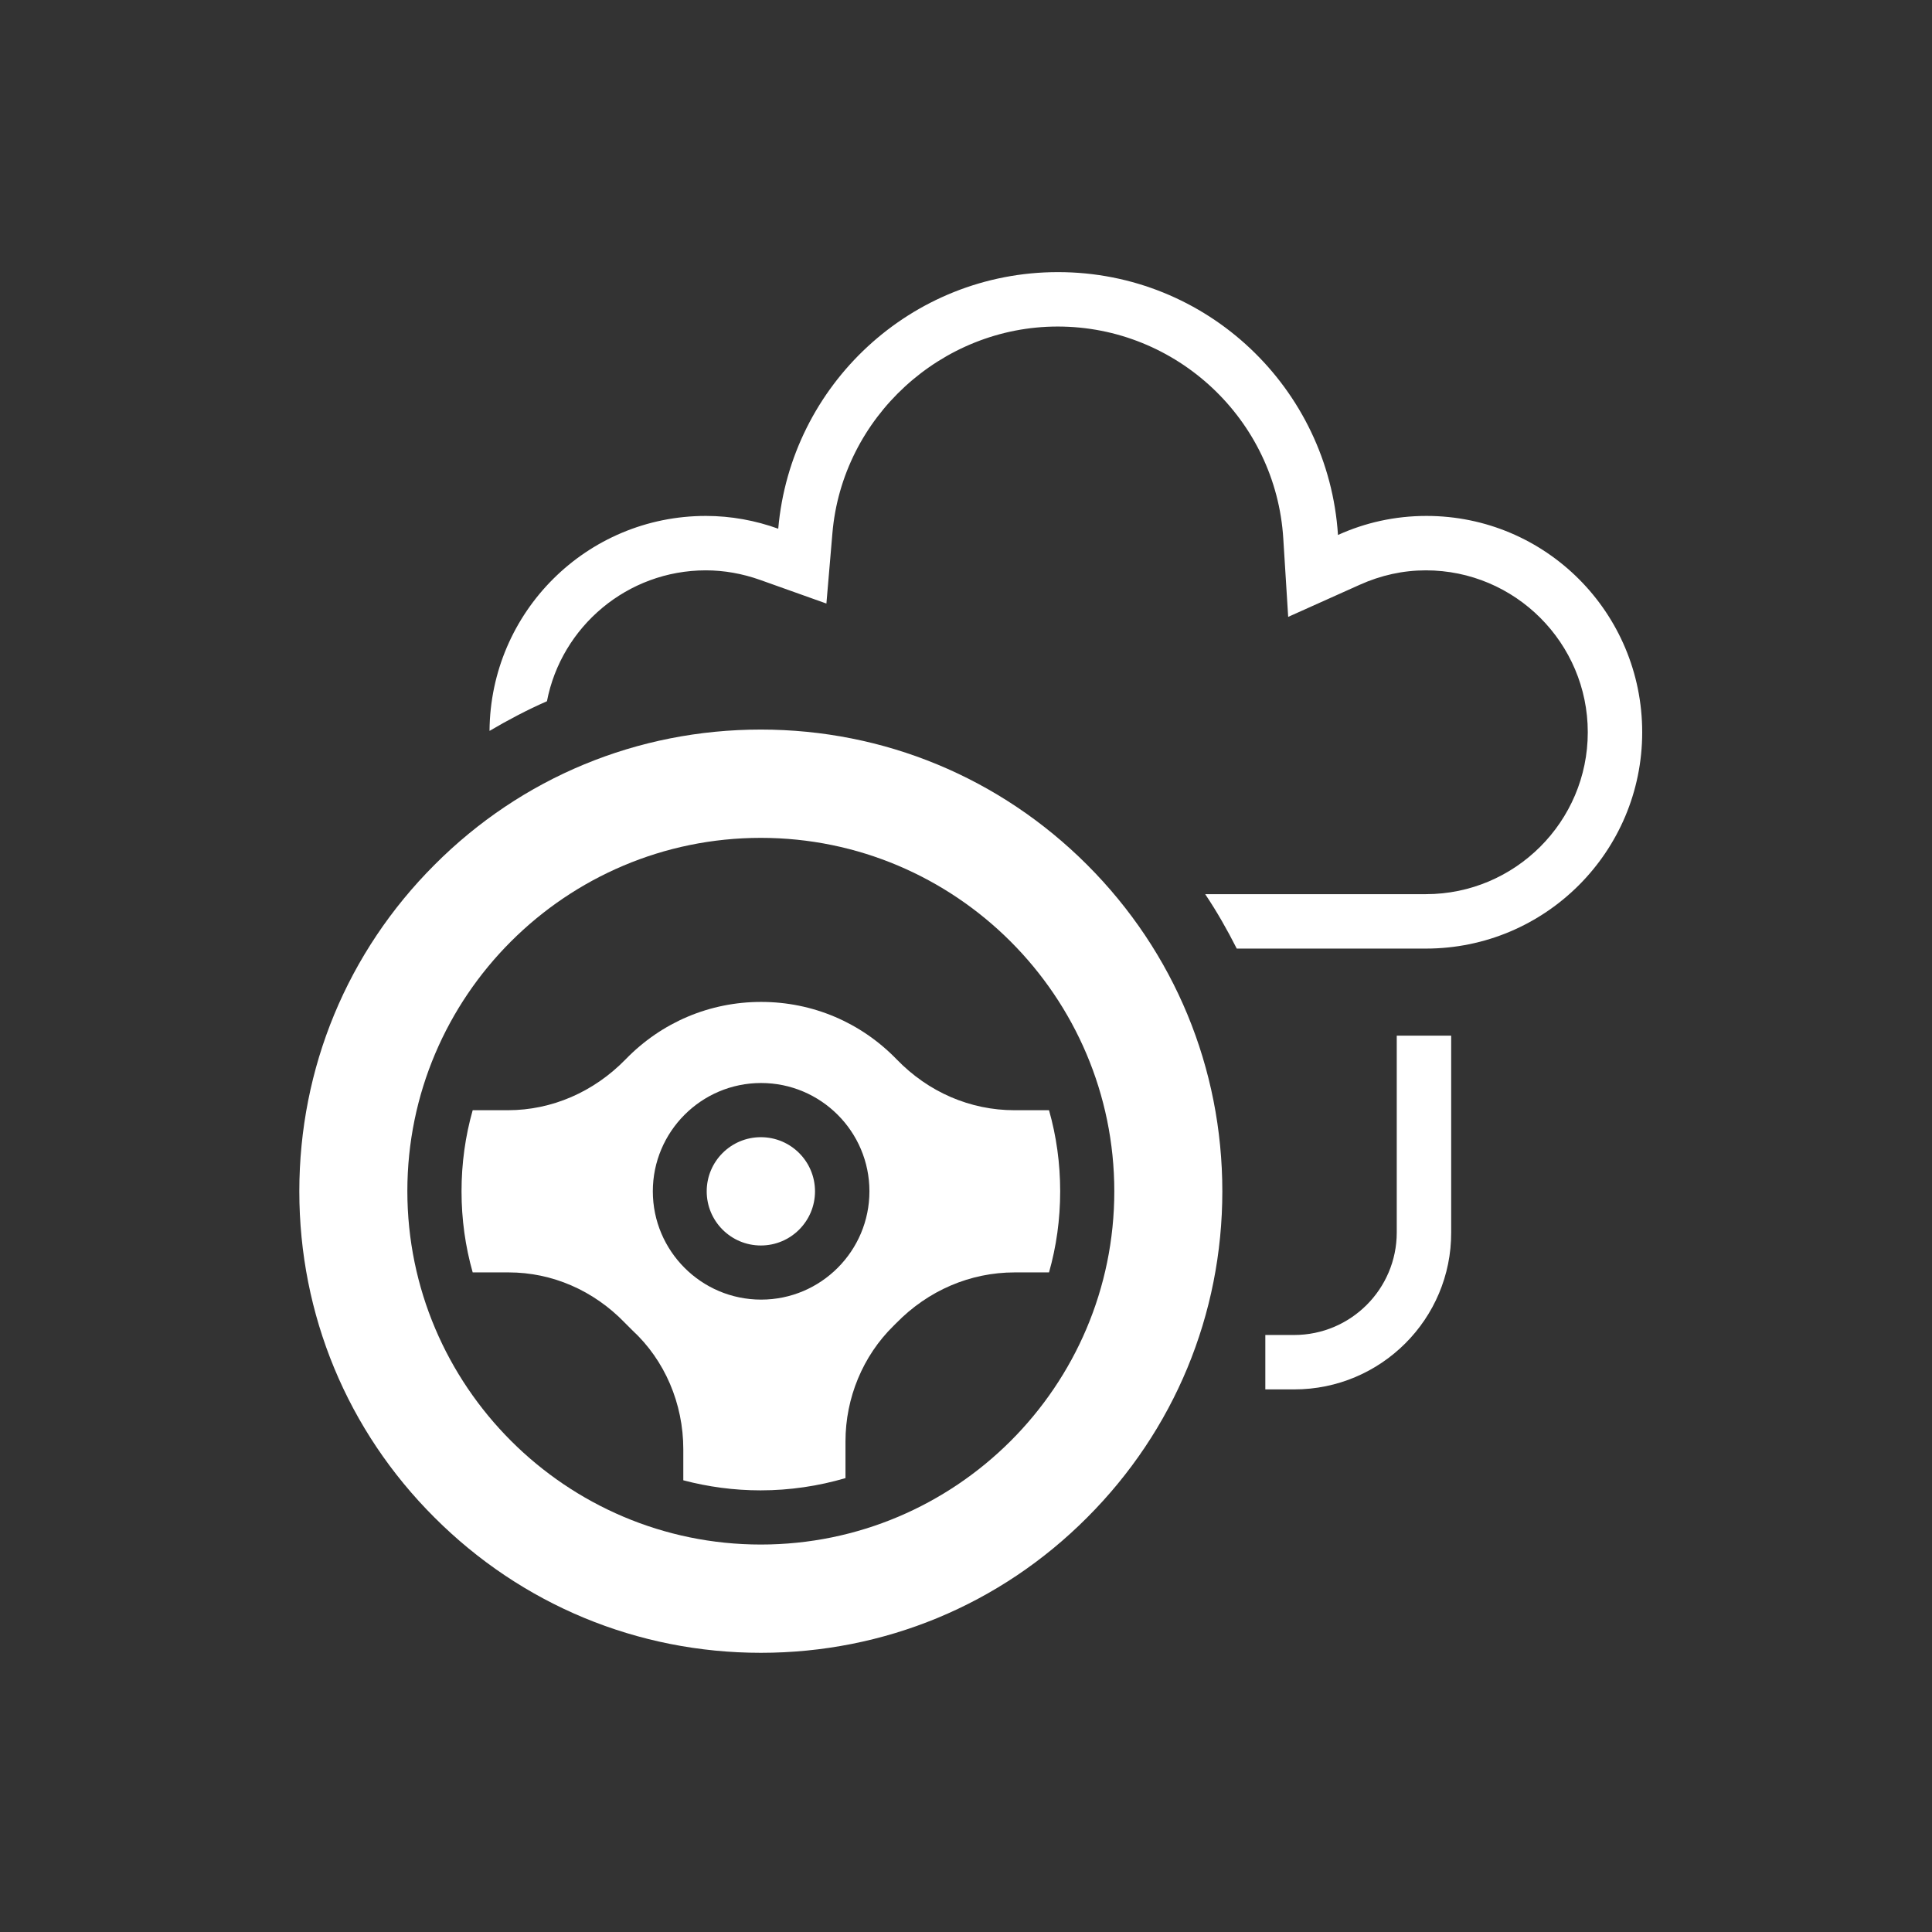 <?xml version="1.0" encoding="UTF-8"?> <svg xmlns="http://www.w3.org/2000/svg" width="71" height="71" viewBox="0 0 71 71" fill="none"><rect x="0" y="0" width="71" height="71" fill="#333333" stroke="none"/><g clip-path="url(#clip0)"><path d="M52.42 18.96C51.26 18.96 50.16 19.21 49.17 19.66C48.82 14.27 44.36 10 38.88 10C33.48 10 29.06 14.15 28.6 19.43C27.77 19.13 26.87 18.96 25.94 18.96C21.56 18.96 18.02 22.49 17.99 26.86C18.67 26.46 19.37 26.09 20.1 25.77C20.63 23.03 23.05 20.96 25.94 20.96C26.61 20.96 27.28 21.08 27.93 21.31L30.37 22.18L30.59 19.6C30.95 15.34 34.59 12 38.87 12C43.24 12 46.89 15.42 47.16 19.79L47.34 22.67L49.97 21.49C50.75 21.14 51.56 20.96 52.4 20.96C55.68 20.96 58.35 23.63 58.35 26.91C58.35 30.19 55.68 32.86 52.4 32.86H44.29C44.72 33.5 45.1 34.17 45.45 34.86H52.4C56.79 34.86 60.35 31.3 60.35 26.91C60.35 22.52 56.81 18.96 52.42 18.96Z" fill="white"></path><path d="M39.95 31.78C36.75 28.581 32.49 26.811 27.96 26.811C23.43 26.811 19.17 28.57 15.97 31.78C12.76 34.99 11 39.251 11 43.781C11 48.31 12.76 52.571 15.97 55.77C19.17 58.971 23.43 60.74 27.96 60.74C32.49 60.74 36.75 58.98 39.95 55.77C43.15 52.571 44.92 48.31 44.92 43.781C44.92 39.251 43.16 34.99 39.95 31.78ZM27.96 56.761C20.8 56.761 14.97 50.931 14.97 43.77C14.97 36.611 20.8 30.791 27.96 30.791C35.12 30.791 40.95 36.62 40.95 43.781C40.95 50.941 35.12 56.761 27.96 56.761Z" fill="white"></path><path d="M27.961 45.771C29.06 45.771 29.951 44.88 29.951 43.781C29.951 42.682 29.06 41.791 27.961 41.791C26.862 41.791 25.971 42.682 25.971 43.781C25.971 44.88 26.862 45.771 27.961 45.771Z" fill="white"></path><path d="M38.961 43.78C38.961 42.75 38.821 41.75 38.551 40.8H37.281C35.661 40.8 34.121 40.14 32.951 38.93C31.631 37.57 29.861 36.82 27.971 36.82C26.081 36.82 24.311 37.57 22.991 38.93C21.821 40.13 20.281 40.8 18.661 40.8H17.371C17.101 41.75 16.961 42.75 16.961 43.78C16.961 44.81 17.101 45.81 17.371 46.76H18.691C20.291 46.76 21.811 47.42 22.961 48.61C23.051 48.7 23.151 48.8 23.241 48.89C24.431 49.99 25.111 51.58 25.111 53.26V54.4C26.021 54.64 26.971 54.77 27.951 54.77C29.031 54.77 30.081 54.61 31.071 54.32V52.97C31.071 51.37 31.711 49.83 32.831 48.73C32.861 48.7 32.901 48.66 32.931 48.63C34.111 47.42 35.661 46.76 37.291 46.76H38.551C38.821 45.81 38.961 44.81 38.961 43.78ZM23.991 43.78C23.991 41.59 25.771 39.8 27.971 39.8C30.161 39.8 31.951 41.58 31.951 43.78C31.951 45.97 30.171 47.76 27.971 47.76C25.771 47.76 23.991 45.97 23.991 43.78Z" fill="white"></path><path d="M47.56 51.06H46.5V49.06H47.56C49.64 49.06 51.33 47.37 51.33 45.291V38.06H53.33V45.291C53.34 48.471 50.75 51.06 47.56 51.06Z" fill="white"></path></g><defs><clipPath id="clip0"><rect width="49.37" height="50.74" fill="white" transform="translate(11 10)"></rect></clipPath></defs></svg> 
